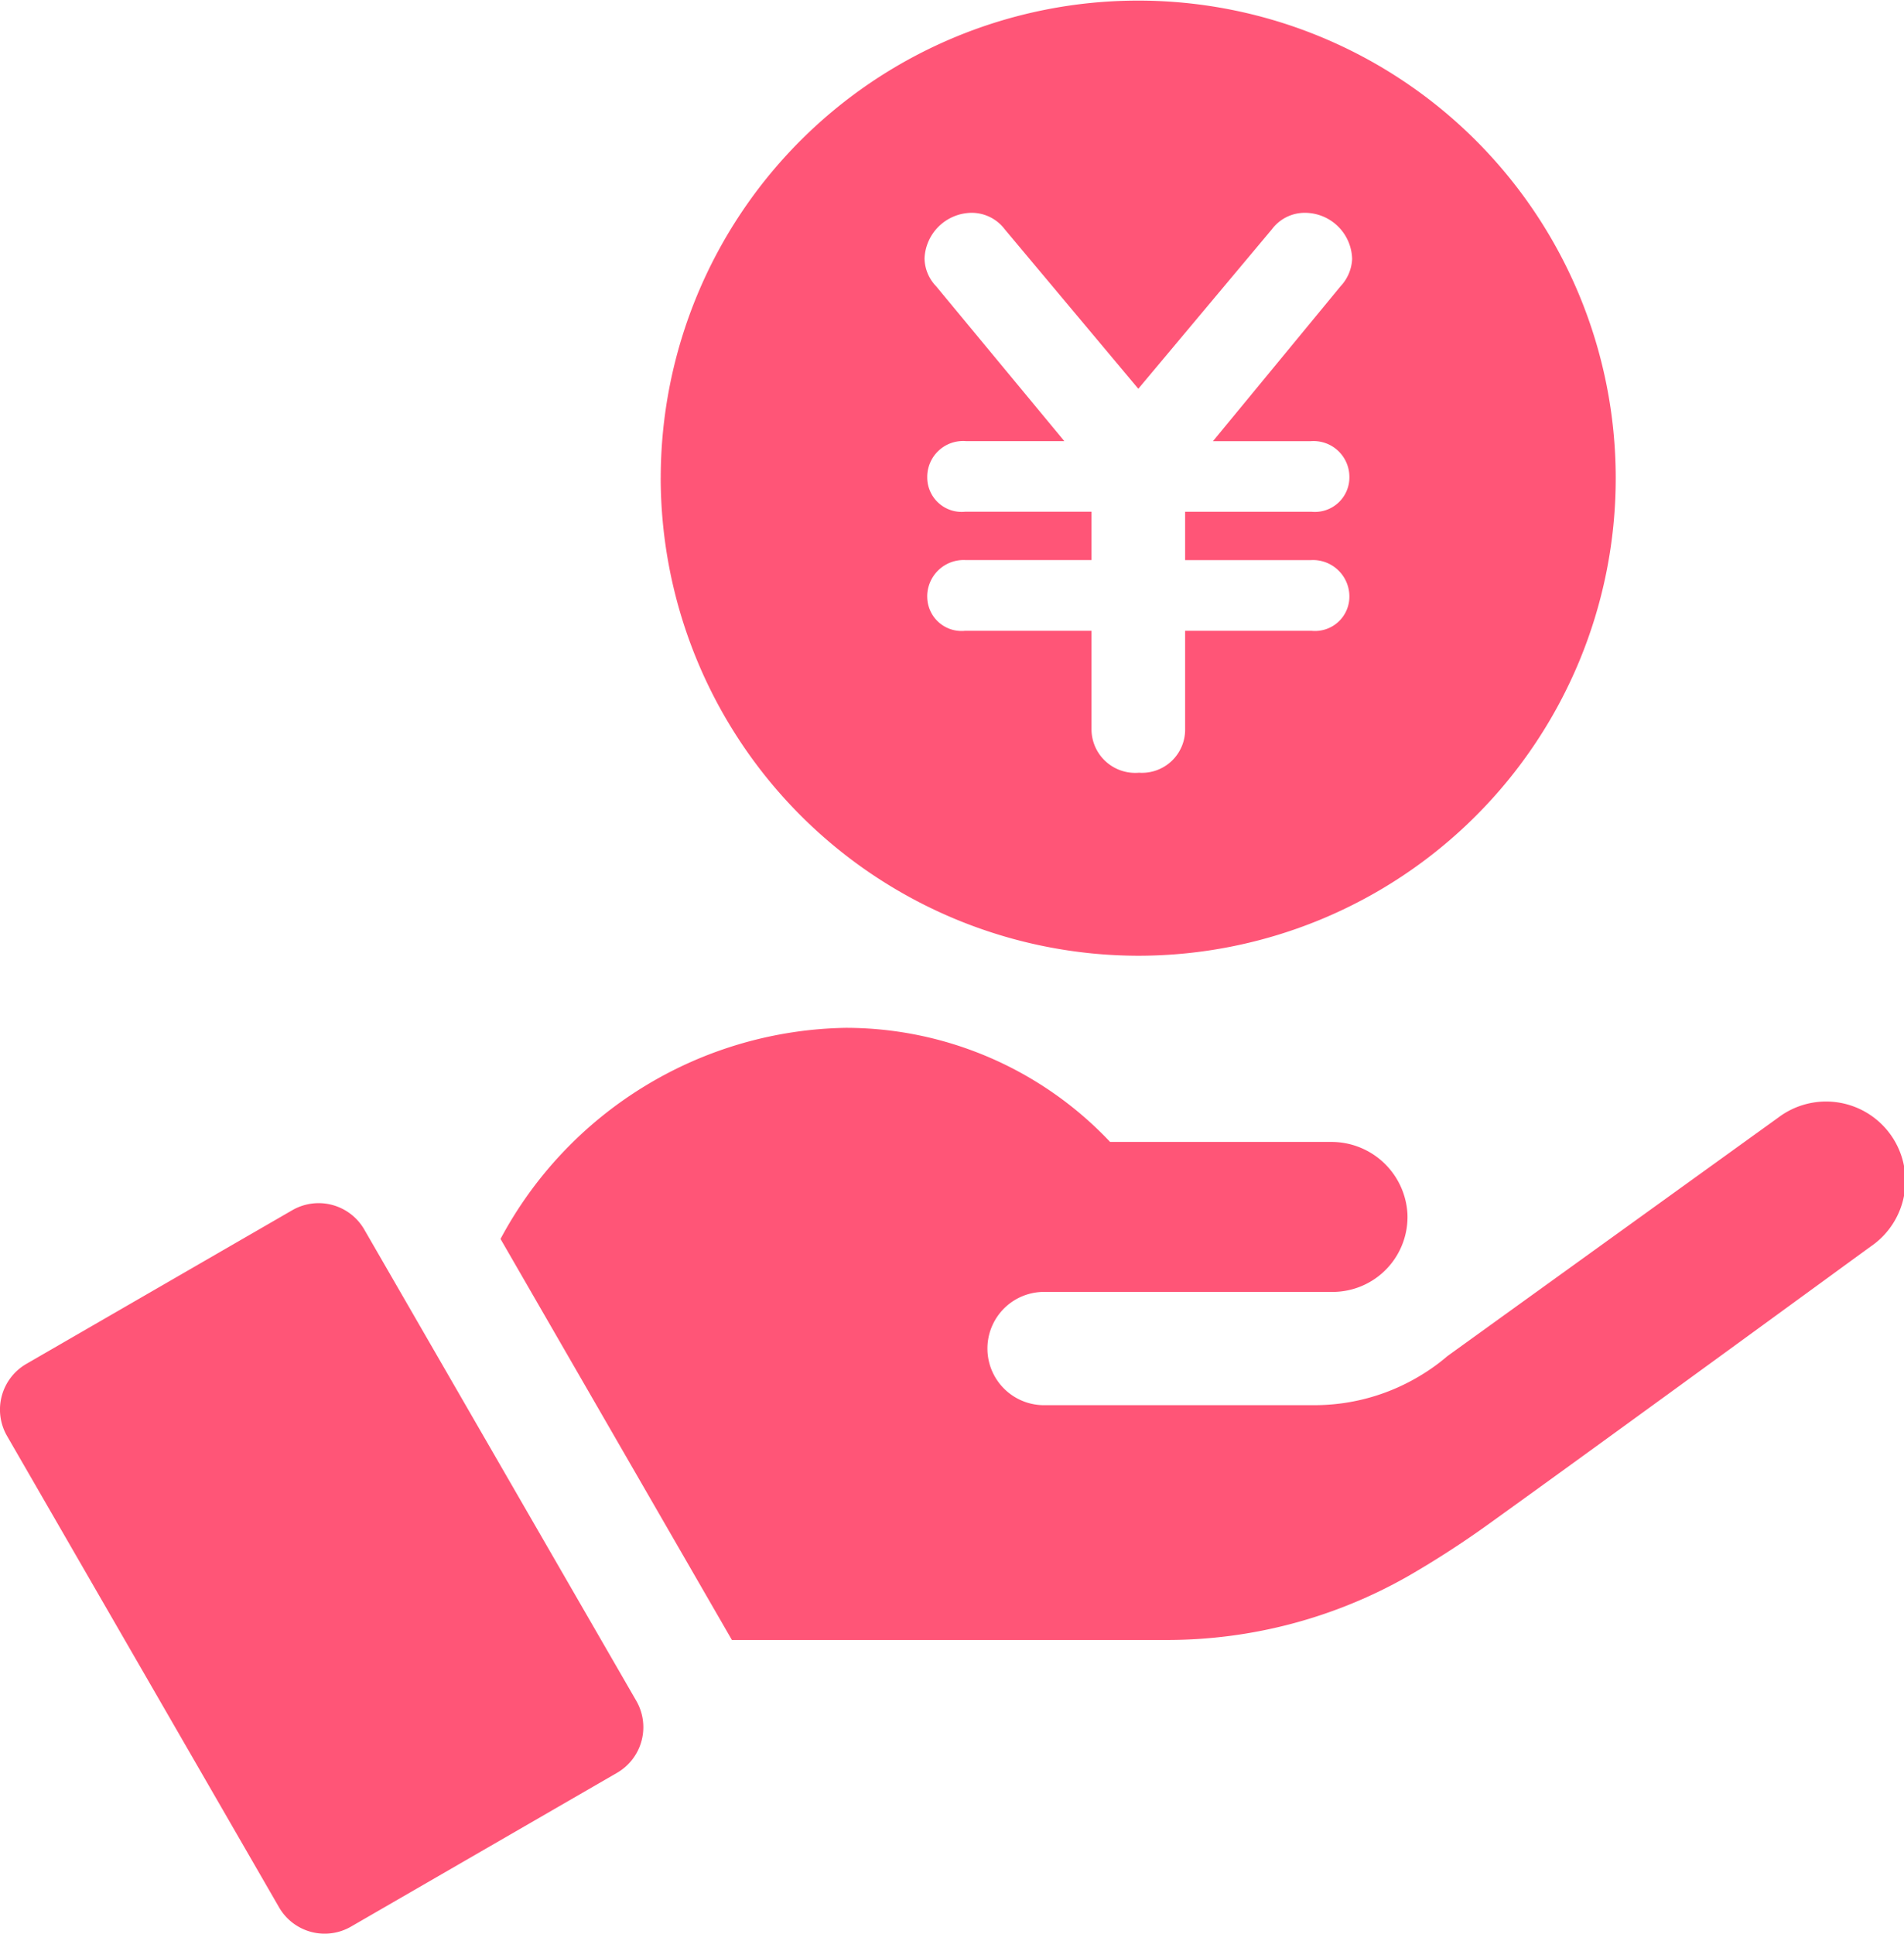 <svg xmlns="http://www.w3.org/2000/svg" width="63.002" height="63.979"><path d="M9.233 63.101l-9-15.593a1.746 1.746 0 01.638-2.384l8.8-5.085a1.744 1.744 0 012.383.639l9 15.592a1.745 1.745 0 01-.639 2.384l-8.8 5.086a1.742 1.742 0 01-2.382-.639zm14.985-8.844l-7.656-13.268a13.2 13.2 0 0111.425-6.984 12.032 12.032 0 018.746 3.775h7.3a2.518 2.518 0 012.538 2.376 2.48 2.48 0 01-2.478 2.586h-9.589a1.874 1.874 0 000 3.747h8.966a6.765 6.765 0 003.63-1.041 6.454 6.454 0 00.789-.578c.543-.394 7.392-5.329 10.958-7.9a2.625 2.625 0 113.065 4.261c-.006 0-8.43 6.157-12.55 9.117a31.892 31.892 0 01-2.738 1.78 16.119 16.119 0 01-8.042 2.129zm-2.355-38.45a15.8 15.8 0 1115.8 15.813 15.826 15.826 0 01-15.801-15.809zm8.819 3.938a1.135 1.135 0 001.257 1.124h4.178v3.259a1.446 1.446 0 001.571 1.437 1.428 1.428 0 001.527-1.437v-3.259h4.178a1.137 1.137 0 001.257-1.147 1.205 1.205 0 00-1.28-1.191h-4.155v-1.6h4.178a1.142 1.142 0 001.257-1.168 1.186 1.186 0 00-1.28-1.167h-3.234l4.222-5.125a1.408 1.408 0 00.383-.9 1.565 1.565 0 00-1.551-1.53 1.354 1.354 0 00-1.1.54l-4.424 5.281-4.424-5.281a1.368 1.368 0 00-1.1-.54 1.575 1.575 0 00-1.55 1.506 1.358 1.358 0 00.382.922l4.244 5.125h-3.256a1.186 1.186 0 00-1.28 1.19 1.139 1.139 0 001.257 1.146h4.178v1.6h-4.155a1.205 1.205 0 00-1.281 1.219z" fill="#f57"/></svg>